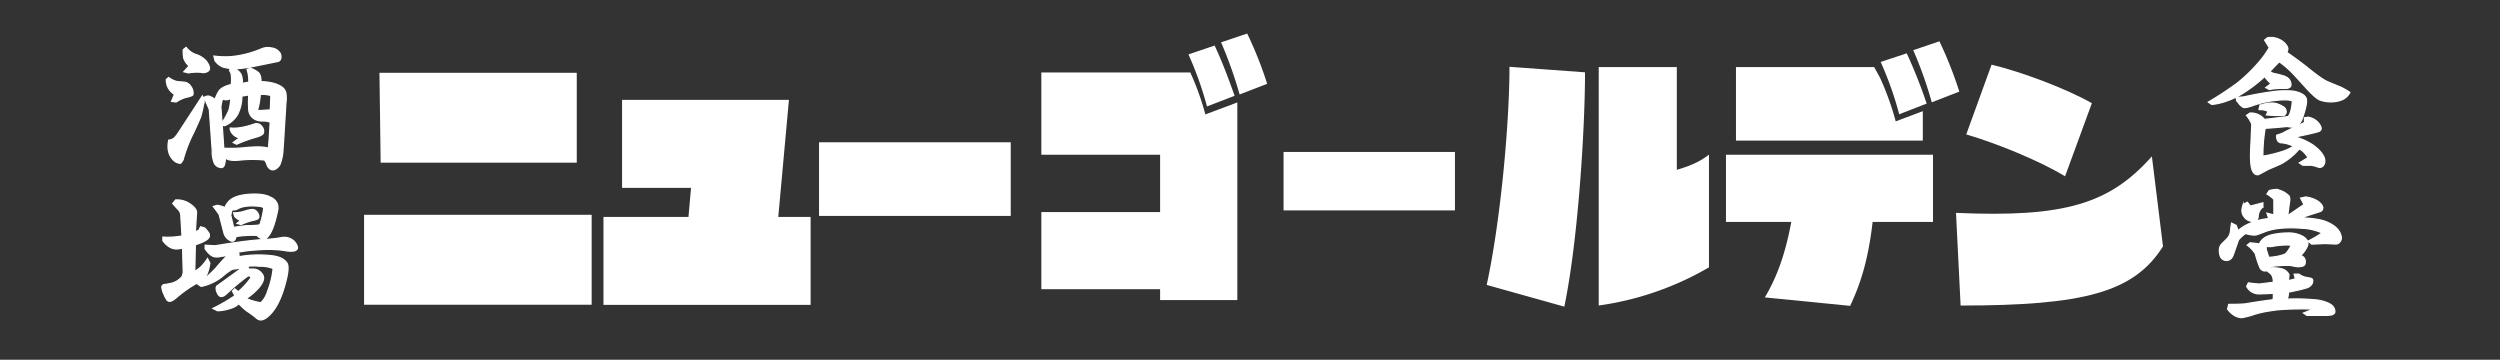 <?xml version="1.0" encoding="utf-8"?><svg xmlns="http://www.w3.org/2000/svg" viewBox="0 0 944.5 135.92"><rect x="0" y="0" width="944.5" height="135.92" fill="#333333" stroke="none"/><defs><style>.cls-1{fill:none;}.cls-2,.cls-3,.cls-4,.cls-5{fill:#fff;}.cls-2,.cls-4,.cls-5{stroke:#fff;stroke-miterlimit:10;}.cls-2{stroke-width:0.47px;}.cls-4{stroke-width:28.76px;}.cls-5{stroke-width:22.37px;}</style></defs><g id="レイヤー_2" data-name="レイヤー 2"><g id="背景"><rect class="cls-1" y="3.97" width="944.5" height="127.98"/><rect class="cls-1" y="131.95" width="944.5" height="3.97"/><rect class="cls-1" width="944.5" height="3.97"/></g><g id="文字"><path class="cls-2" d="M63.73,29.29A8.19,8.19,0,0,0,67,30.83l2.63.22a3.32,3.32,0,0,1,2.41,1.53,4.21,4.21,0,0,1,.88,3.07c0,.29-.51.58-1.54.87a13,13,0,0,0-4.82,2l-1.75-.22,1.1-2.63a7.54,7.54,0,0,1-2.19-2.19A6.21,6.21,0,0,1,62.85,30Zm0,23.67a3.85,3.85,0,0,0,2.19-.88,19.37,19.37,0,0,0,1.53-2l9-13.81.66,1.76a43.11,43.11,0,0,1-1.31,6.13c-.59,1.46-1.47,3.44-2.63,5.92a52.12,52.12,0,0,0-4,10.3l-.87,1.31a4,4,0,0,1-3.07-1.53Q62.85,57.55,63.73,53ZM70.3,17.9a8.33,8.33,0,0,0,3.5,2.63A8.59,8.59,0,0,1,78,23.16q2.19,3.07.22,3.94a3.19,3.19,0,0,1-2.19.22,17,17,0,0,0-4.82.22l-1.76-.44,2-2.19a6.58,6.58,0,0,1-2-2.85,16.38,16.38,0,0,1-.22-3.28Zm10.52,3.29a32.43,32.43,0,0,0,6.35.22,38.44,38.44,0,0,0,11.39-2.85,6.25,6.25,0,0,1,4-.44,4.42,4.42,0,0,1,3.28,2,3,3,0,0,1,.22,2,1.41,1.41,0,0,1-1.09,1.1l-9.86,2A44.89,44.89,0,0,1,88.7,26a5.06,5.06,0,0,1,2.41,2.19,8.3,8.3,0,0,1,.44,3.28L94,31.05a14.09,14.09,0,0,0-.66-4.82l1.32-.44a10.68,10.68,0,0,1,2.85,1.53c.73.59,1.09,1.75,1.09,3.51,4,.14,6.72,1,8.33,2.41a3.78,3.78,0,0,1,1.09,2,14.79,14.79,0,0,1,0,3.72l-.65,10.52q-.22,4.17-.44,6.79a17.24,17.24,0,0,1-1.1,5.7,3.55,3.55,0,0,1-1.53,1.75,1.88,1.88,0,0,1-2.41,0,3.24,3.24,0,0,1-1.1-1.75,4.66,4.66,0,0,0-.87-1.53,44.69,44.69,0,0,0-9,0q-3.72.44-5.25-.44l-.44-.22L85,61.28c-.15,1.17-.52,1.83-1.1,2a2.94,2.94,0,0,1-3.06-2,11.45,11.45,0,0,1-.66-4.38l-1.1-15.56-2-4.6,1.1-.44a4.71,4.71,0,0,1,3.06,1.32,13.64,13.64,0,0,1,1.54-3.29q1.09-1.53,4.6-2.41a15.39,15.39,0,0,0,0-3.72,3.13,3.13,0,0,0-.66-1.54c-.15-.14.22-.36,1.1-.65a30.93,30.93,0,0,1-3.51-.66,6.87,6.87,0,0,1-3.07-2.41Zm3.06,25.19a28.4,28.4,0,0,0,2.63-4.82,17.38,17.38,0,0,0,.66-4.38,3.3,3.3,0,0,1-3.07.22,12.59,12.59,0,0,0-.65,3.07ZM84.54,56a53.94,53.94,0,0,0,8.11-.22q6.34-.64,8.76.22c.29-3.21.51-6.49.66-9.86a7.14,7.14,0,0,0-2.63-.43,5.57,5.57,0,0,1-2-.22A4.44,4.44,0,0,1,94,41.78a37.27,37.27,0,0,1,0-5.91l-2.63.43a15.06,15.06,0,0,1-1.53,6.8,9.91,9.91,0,0,1-5,4.38l-.88-.22ZM87,48.36c2.34.29,5.4-.22,9.2-1.54a2.36,2.36,0,0,1,2.63.88,2.65,2.65,0,0,1,.66,2.63c-.3.58-1.24,1.09-2.85,1.53a49.89,49.89,0,0,0-7.23,2.63l-1.31-.66,2.41-1.75A4.62,4.62,0,0,1,87,49Zm15.12-6.8.22-5.47a11.88,11.88,0,0,0-4-.44,29.91,29.91,0,0,1-1.09,6.13c1,0,2.33-.07,3.94-.22Z"/><path class="cls-2" d="M65.26,76.87l1.1-1.32a8.52,8.52,0,0,1,5.47,1.54c1.75,1.17,2.56,2.34,2.41,3.5l-.44,7L75.12,87l.66-1.32,1.53.44a11.5,11.5,0,0,1,1.31,1.53,2,2,0,0,1,.44,1.76q-.44,1.53-5.26,3.06l-.22,10.08A14.9,14.9,0,0,0,76,100.75a21.09,21.09,0,0,0,2.41-3.07l.87,1.75c-.44,2.78-1.09,4.6-2,5.48a40.17,40.17,0,0,1-4.6,3.07,47.82,47.82,0,0,0-5.7,4.16c-1.61,1.46-2.77,2-3.5,1.53A6.06,6.06,0,0,1,62,111.26a8.29,8.29,0,0,1-.87-2.84c0-.29.22-.58.65-.88a27.07,27.07,0,0,0,3.51-.66,7.72,7.72,0,0,0,3.51-2.41,8.68,8.68,0,0,0,.43-1.53L69,94.61v-.87L67.45,94q-3.28.44-5.91-3.07V89.58a29,29,0,0,0,7.23-.44l-.44-7.23a3.58,3.58,0,0,0-.88-2.63C66.72,78.55,66,77.74,65.26,76.87ZM77.53,92.64l3.72.22q11.84-2,19.07-2.41a42.67,42.67,0,0,0,5.91-.66,5.42,5.42,0,0,1,4.6,1.1,5.11,5.11,0,0,1,1.54,2.41q.21,1.1-1.32,1.53a11.63,11.63,0,0,1-3.72-.22,44.79,44.79,0,0,0-10.08-.21,50.42,50.42,0,0,0-7.23.87A2.52,2.52,0,0,1,90.24,97a42.5,42.5,0,0,1,12.05-.43c3.06.29,5.11,1.24,6.13,2.84q1.1,1.75-.87,8.55-2.42,8.53-6.58,11.83-2.19,1.75-3.72.66a41.32,41.32,0,0,0-4.17-3.07,31.79,31.79,0,0,1-2.84-2.63A7.72,7.72,0,0,1,87,116.52a15.79,15.79,0,0,1-4.82.88l-1.75-.88a63.15,63.15,0,0,0,8.32-4.82L87.83,110l.87-.88,1.32,1.1a30.23,30.23,0,0,0,4.6-5c.29-.44.22-.73-.22-.88a1,1,0,0,0-.88,0,89.94,89.94,0,0,0-8.1,6.8q-2,1.76-3.07,0c-.73-1.32-.88-2.34-.44-3.07q2.85-2,7.89-5.7a1.36,1.36,0,0,0,.87-1.09,26.66,26.66,0,0,1-2.84.43A18,18,0,0,0,84.54,104,18.77,18.77,0,0,1,76,108.2l-1.32-.88a50.66,50.66,0,0,0,6.79-5.91c1.46-1.76,2.7-3.14,3.73-4.17l.44-.43a.65.65,0,0,0,.21-.44,5.9,5.9,0,0,1-2.19.44A5.58,5.58,0,0,1,81,97c-1.18-.29-2.34-1.31-3.51-3.06ZM80.6,78l1.53-.43A13.5,13.5,0,0,1,85,78.4a6.59,6.59,0,0,1,2.63-3.28q2.4-1.53,7.23-1.76c3.21-.14,5.62.22,7.23,1.1a4.8,4.8,0,0,1,2.63,2.41,4.5,4.5,0,0,1,.22,2.41c-1,5-2.19,8.25-3.51,9.86-1.17,1.61-2.63,1.53-4.38-.22a41.26,41.26,0,0,0-7.89.44q-.44,2.4-2.19,1.53a4.57,4.57,0,0,1-2.41-3.07L82.79,81Zm7.66,7.89q4.6-.66,5.48-.66A25.16,25.16,0,0,0,97.91,85c.29-.14.51-.58.65-1.31a29.57,29.57,0,0,0,1.1-5.26L98.56,78c-3.65-.43-6.43-.22-8.32.66l-.88.44a5.57,5.57,0,0,1-1.75.22l-.44,2Zm0-5.48a12.09,12.09,0,0,0,4.17-.65c1.89-.59,3.14-.73,3.72-.44a2.94,2.94,0,0,1,1.32,1.31c.44.88.44,1.54,0,2a7.49,7.49,0,0,1-2,.66,22.86,22.86,0,0,0-4.39,1.54l-1.53-.44,1.31-1.1a5.47,5.47,0,0,1-2.19-1.53Zm4.82,32.43a24.78,24.78,0,0,0,5.48,1.53,10.29,10.29,0,0,0,2.63-4.6,31.5,31.5,0,0,0,2-8.32,13,13,0,0,0-5.25-.88,22.08,22.08,0,0,0-4.39,0l.44,1.09h1.75a4,4,0,0,1,3.07,1.54,2.65,2.65,0,0,1,.66,2.63Q98.56,108.87,93.08,112.8Z"/><path class="cls-2" d="M855.57,15.14l1.1-.88a7.52,7.52,0,0,1,5.92,1.53c1.75,1.47,2.19,2.78,1.31,3.95q4.38,3.06,7.45,5.47,5.91,4.83,8.11,5.7c1.75.73,3.35,1.39,4.82,2a26.7,26.7,0,0,1,3.5,2,5.94,5.94,0,0,1-3.72,3.06,12.22,12.22,0,0,1-7.67-.22c-1-.43-2.56-1.75-4.6-3.94-1.46-1.61-3.14-3.43-5-5.48a35.8,35.8,0,0,0-5.7-5L857.55,27a4.68,4.68,0,0,0,2,.87,18.4,18.4,0,0,1,2.63.66c1.89.44,3,1.39,3.28,2.85.29,1.17-.22,1.83-1.53,2h-2.41a27.1,27.1,0,0,0-4.16.44L856,33.1l2-1.53a14.23,14.23,0,0,1-2.41-2.63,57.14,57.14,0,0,1-9,6.79A33.28,33.28,0,0,1,840,38.58a23.61,23.61,0,0,1-4.38.88l-1.32-.88a127.6,127.6,0,0,0,11-7.23,61,61,0,0,0,8.32-8.11A35.08,35.08,0,0,0,857.33,18ZM844.84,36.83l2.85-.22a123.23,123.23,0,0,1,12.7-2.19,37.91,37.91,0,0,1,5.92,0q3.72.66,4.82,2.41c.44.73.36,2.19-.22,4.38a35.68,35.68,0,0,1-1.09,3.5,5.11,5.11,0,0,1-2.2,2.85,5.36,5.36,0,0,1-3.5.22q-6.79.66-8.33.66a59.16,59.16,0,0,0-.87,10.08V59a47,47,0,0,0,6.57-1.54,18.72,18.72,0,0,0,5-2.19,11.72,11.72,0,0,0-4.38-1.31c-1.32,0-2-.88-2-2.63v-.22c1.31-.44,2.11-.73,2.41-.88.72-.44,3.43-1.75,8.1-3.94V44.5l1.32-.22a6.29,6.29,0,0,1,4.6,3.06c.58,1,.51,1.76-.22,2.19q-.66.45-9.2,2.2,6.57,2,9.64,5.69c1.6,1.9,2,3.58,1.09,5a1.73,1.73,0,0,1-2.19.66,11.33,11.33,0,0,0-2.63-.66H870l-1.32-.87,3.29-2a9.15,9.15,0,0,0-1.32-1.75,5.49,5.49,0,0,0-2-1.53,24.26,24.26,0,0,1-6.57,5.47q-1.32.66-5,2.2c-1.32.72-2.56,1.38-3.73,2-1,.29-1.82-.22-2.41-1.54s-.8-3.94-.65-7.88c.14-2.78.29-6,.43-9.64a12.68,12.68,0,0,0-2-3.29l1.32-.88a6.59,6.59,0,0,1,5.47,2.41l9-1.09q1.31-1.76,1.53-5.92-1.53-.66-5.91-.22a38.49,38.49,0,0,0-8.33,1.76c-2.34.87-3.8,1.17-4.38.87a9.06,9.06,0,0,1-1.32-1.09,8.45,8.45,0,0,0-1.09-1.32Zm8.54,4.6.44-1.54a10.57,10.57,0,0,1,5.7-.87,9.82,9.82,0,0,1,3.07,1.31,2.11,2.11,0,0,1,1.09,2.19,1.39,1.39,0,0,1-.88,1.1h-1.75a40.14,40.14,0,0,1-4.82-.22l.66-1.31A6.36,6.36,0,0,0,853.38,41.43Z"/><path class="cls-2" d="M843.09,84.29l1.75.88a16.67,16.67,0,0,1,.66,2,15.81,15.81,0,0,1,4.16-2.63,23.6,23.6,0,0,1,7.89-2h-.44l-.66-2,2.63.65V75.31a12.29,12.29,0,0,0-2.63-2l.88-1.32a15.11,15.11,0,0,1,2.85-.44,12.75,12.75,0,0,1,2.84,1.1A14.47,14.47,0,0,1,864.78,74a3.34,3.34,0,0,1,.22,2.2l-.66,5v.22l6.13-4.16-1.31-2.41,2-.44q3.95.66,5.7,2.63c.58.74.8,1.32.65,1.76a1.36,1.36,0,0,1-.87,1.09l-7.45,2.41q7.23.23,10.3,1.75,4.38,2,5,5.26a2.38,2.38,0,0,1-.44,2,1.89,1.89,0,0,1-1.54.88L878.36,92l-5,.22L872,91.08A37,37,0,0,0,877.27,88a20,20,0,0,0-7.45-1.76q-8.55-.65-13.59,1.1c-1.9.73-3.07,1.17-3.5,1.31-.88.3-2.34.15-4.39-.43a14.57,14.57,0,0,0-2.63,2.41l-2,5.69c-.44,1.17-1.09,1.83-2,2A2.44,2.44,0,0,1,838.92,97a5.5,5.5,0,0,1-.43-2.41,3.28,3.28,0,0,1,.87-2.41l2-2a4.75,4.75,0,0,0,1.32-2.85C842.79,86.19,842.94,85.17,843.09,84.29ZM849,92.62l1.1-.88c1.6.15,2.77.29,3.5.44q1.1-2.62,4.82-3.51a28.82,28.82,0,0,1,5.92-.65,11.08,11.08,0,0,1,5.7,1.31c1.6,1,2.19,2.19,1.75,3.51a11,11,0,0,1-2.63,3.72,2.28,2.28,0,0,1,1.75,2.63q0,1.53-2.19,1.53c-.29.15-1.39,0-3.29-.43a41.06,41.06,0,0,0-7.66.43l-.44.88.87-.44a14.85,14.85,0,0,1,3.95.44,4.07,4.07,0,0,1,2.63,2.19l-.22,2.19a17.11,17.11,0,0,0,2.63-.65l-.44-1.76h1.75a7.64,7.64,0,0,0,2.19,1.1l2.19.43q1.32.23.66,2a3.59,3.59,0,0,1-2.41,1.75q-2.19.66-6.57,1.53a7.09,7.09,0,0,1-.44,2.63,73.78,73.78,0,0,1,9.86.22,15.08,15.08,0,0,1,4.6.88c2.19.73,3.36,1.83,3.51,3.28.14.73-.22,1.24-1.1,1.54a12.08,12.08,0,0,1-2.63.22h-6.79l-1.32-.88,3.73-1.53q-11-.23-16,.65a41.46,41.46,0,0,0-6.13,1.32,28,28,0,0,1-5,1.31,6,6,0,0,1-3.07-1.09,7.8,7.8,0,0,1-2.19-2.19L842,115q4.38,0,6.35-.21c3.36-.59,6.8-1.1,10.3-1.54l.22-.66V110.8c-2.63.15-4.46.22-5.48.22a5.12,5.12,0,0,1-4.6-2.85l.66-1.31a36.55,36.55,0,0,0,4.16.44c1.32-.15,3.07-.37,5.26-.66,0-1.61-.36-2.7-1.09-3.29l-1.32-1.09a2.16,2.16,0,0,1-2.63-1.1,34.51,34.51,0,0,1-1.75-5.26A11.84,11.84,0,0,0,849,92.62Zm-1.53-15.34L849,76.4a8.29,8.29,0,0,1,.88,1.1c.14.3.44.37.87.22l4.17-1.1v1.54a4.91,4.91,0,0,0-1.76,3.28c0,1.47-.65,2.19-2,2.19a4,4,0,0,1-3.5-2,3.52,3.52,0,0,1-.66-2.19A9,9,0,0,1,847.47,77.28Zm9.64,19.94a20.47,20.47,0,0,0,5.91-1.1q1.1-.44,2.63-3.5a27.19,27.19,0,0,0-7,.44,7,7,0,0,1-2.41,0,3.18,3.18,0,0,0,.22,2Z"/><path class="cls-3" d="M438.29,113.37v-4.1H393.42V80.11h44.87V58.46H393.42V27.38h56.27a98.76,98.76,0,0,1,5.69,15.85l12.08-4.53v74.67ZM456,40.21A129.42,129.42,0,0,0,449,20.56l9.88-3.36c3.06,6.5,5.77,13.9,7.55,19L456,40.21m12.34-4.49A160.9,160.9,0,0,0,461.33,16l9.86-3.33a145.39,145.39,0,0,1,7.55,19l-10.36,4"/><rect class="cls-3" x="484.93" y="57.41" width="64.75" height="22.08"/><path class="cls-3" d="M591,115.85l-29.33-8.21c5.24-24,8.61-61.06,8.61-82.4l28.54,2.08c0,21.36-2.62,63.57-7.82,88.53m13-.43V25.35H633.5V64.16c4.82-1.43,8.44-2.87,12.15-5.73V101A113.56,113.56,0,0,1,604,115.42"/><path class="cls-3" d="M707.48,83.84c-1.78,15.32-4.89,24-8.49,31.71l-32.24-3.19c4.09-6.86,7.55-15.31,10-28.52H652.07V58.46h78.22V83.84ZM655.85,53.12V25.35h52.21l2.14,3.87a103.66,103.66,0,0,1,6,16.63L726.44,42V53.12H655.85"/><path class="cls-3" d="M740.72,115.42l-1.74-35c41.15,1.84,58.11-3.46,74-21.34l4.2,34c-11,17.47-30.11,22.35-76.5,22.35m39.47-48.84c-9.37-5.74-25.79-12.45-37.3-15.81l9.57-26.36c11.27,2.74,27.81,8.87,37.89,14.56L780.19,66.58"/><path class="cls-3" d="M729.83,38.65a153.83,153.83,0,0,0-7-19.69l9.88-3.35a147.73,147.73,0,0,1,7.52,19Z"/><path class="cls-3" d="M717.52,43.17a127.46,127.46,0,0,0-7-19.76l9.84-3.27a182.63,182.63,0,0,1,7.53,19Z"/><path class="cls-4" d="M151.93,95.52h57.22v5.22H151.93Zm6-53.63h45.59v5.18H158Z"/><path class="cls-4" d="M278.28,96.35h13.59v4.45h-49.5V96.35h30.9l3.51-39.76H249.4V52.12h32.91Z"/><path class="cls-5" d="M320.62,64.94h50.05v5.45H320.62Z"/></g></g></svg>